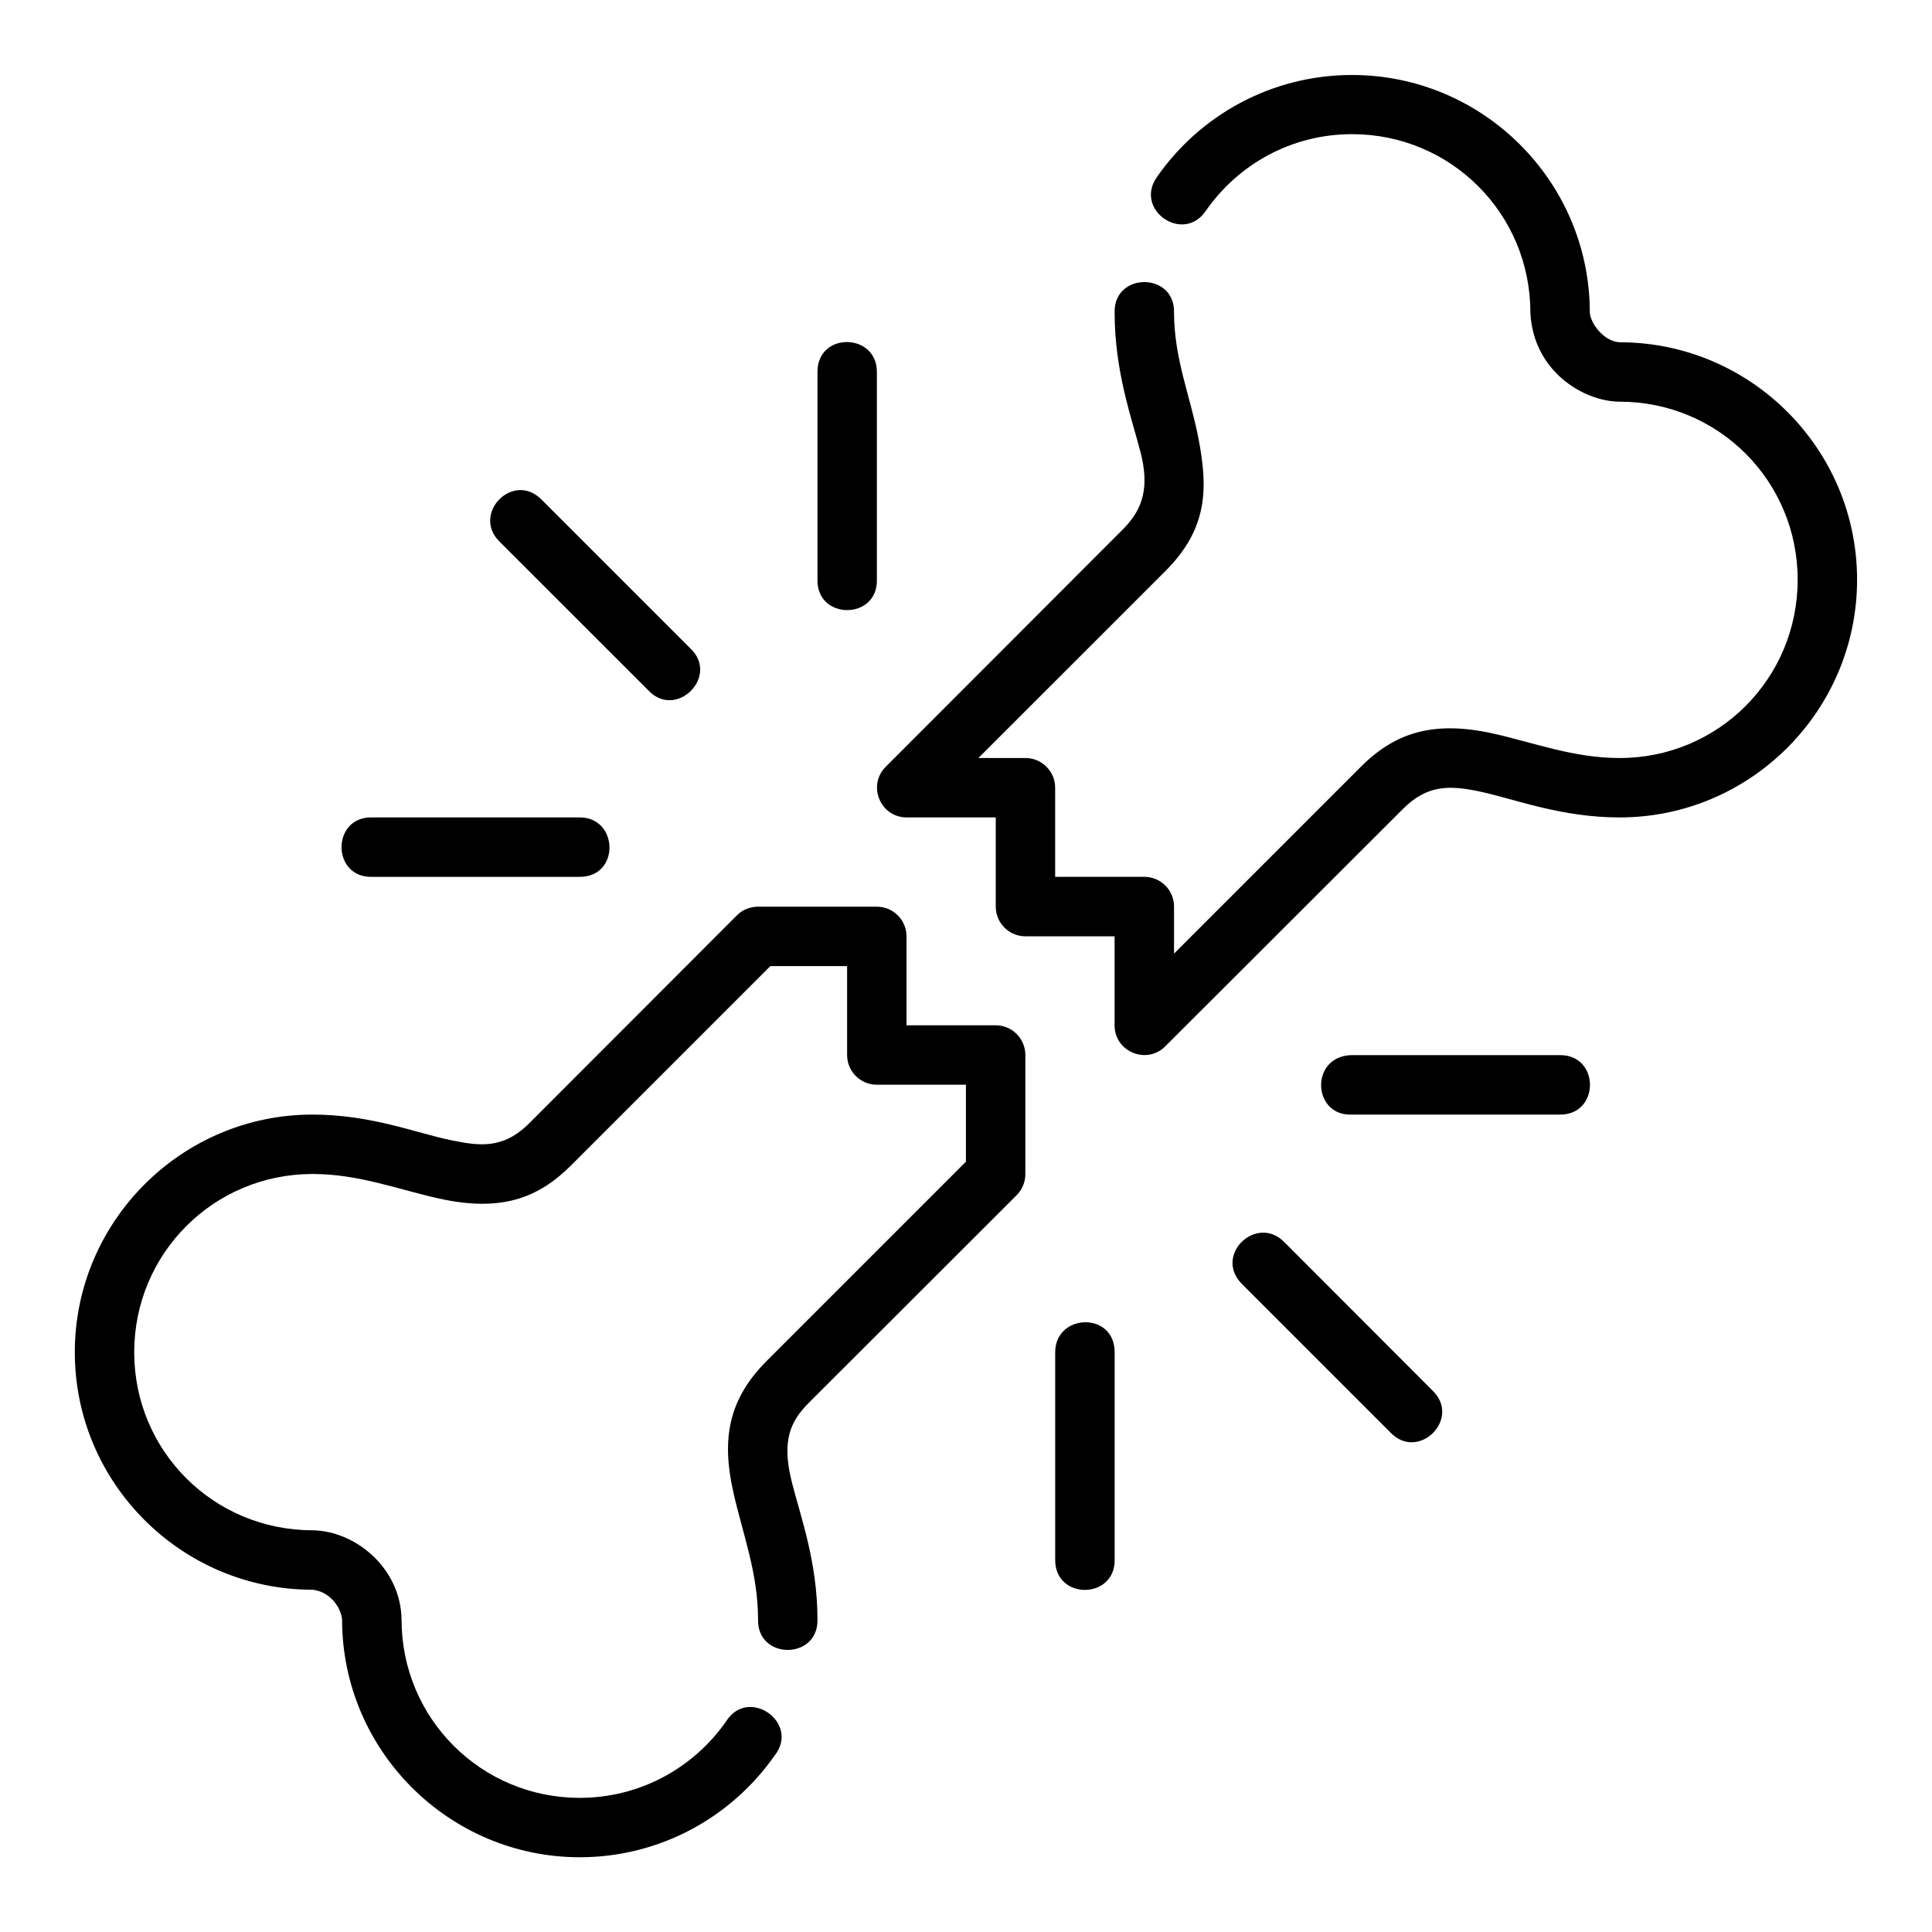 <?xml version="1.0" encoding="UTF-8"?>
<!-- Uploaded to: ICON Repo, www.iconrepo.com, Generator: ICON Repo Mixer Tools -->
<svg fill="#000000" width="800px" height="800px" version="1.1" viewBox="144 144 512 512" xmlns="http://www.w3.org/2000/svg">
 <path d="m502.32 163.87c-21.422 0-40.422 10.727-51.785 27.137-5.965 8.641 6.996 17.59 12.961 8.949 8.527-12.316 22.656-20.402 38.82-20.402 26.18 0 47.246 21.07 47.246 47.246 0.719 15.445 13.934 23.578 23.648 23.648 26.18 0 47.188 21.008 47.188 47.188 0 26.18-21.008 47.246-47.188 47.246-12.27 0-22.617-4.074-33.594-6.504-16.109-3.566-26.152 0-34.977 8.824l-49.508 49.508v-12.422c0.023-4.379-3.523-7.934-7.902-7.918h-23.602v-23.586c0.016-4.371-3.531-7.918-7.902-7.902h-12.438l49.523-49.508c11.453-11.449 11.266-22.168 8.824-35.039-2.094-11.047-6.504-21.262-6.504-33.531 0.242-10.734-15.984-10.734-15.742 0 0 15.633 4.516 27.965 6.844 36.961 2.293 8.867 0.977 14.887-4.582 20.449l-62.93 62.992c-4.914 4.945-1.453 13.367 5.519 13.422h23.648v23.664c0.016 4.324 3.519 7.824 7.84 7.84h23.648v23.586c0.004 7 8.457 10.516 13.422 5.582l63.008-62.93c6.41-6.402 12.234-6.328 20.387-4.598 9.148 1.941 21.391 6.856 37.023 6.856 34.688 0 62.93-28.305 62.93-62.992s-28.242-62.93-62.93-62.93c-4.457-0.27-7.805-5.324-7.902-7.902 0-34.688-28.305-62.93-62.992-62.93zm-141.68 78.676v55.09c-0.23 10.727 15.977 10.727 15.742 0v-55.09c0-10.383-15.742-10.688-15.742 0zm-84.316 44.926 39.406 39.391c7.426 8.051 19.18-3.754 11.102-11.148l-39.344-39.344c-7.551-7.551-18.496 3.769-11.164 11.102zm-33.762 73.156c-10.73-0.238-10.73 15.984 0 15.746h55.09c10.703 0 10.27-15.746 0-15.746zm96.754 25.922-55.09 55.148c-6.949 6.957-13.332 5.953-20.449 4.519-9.402-1.895-21.328-6.844-36.961-6.844-34.688 0-62.992 28.305-62.992 62.992s28.305 62.93 62.992 62.93c4.82 0.504 7.602 4.922 7.84 7.902 0 34.688 28.305 62.992 62.992 62.992 21.301 0 40.215-10.648 51.598-26.906 6.926-8.695-6.953-18.504-12.84-9.07-8.543 12.203-22.684 20.234-38.762 20.234-26.18 0-47.23-21.07-47.23-47.246-0.172-13.383-11.91-23.461-23.602-23.664-26.18 0-47.246-20.992-47.246-47.172 0-26.18 21.07-47.246 47.246-47.246 12.27 0 22.555 4.074 33.531 6.504 16.301 3.606 26.199 0.016 35.039-8.824l52.766-52.766h20.34v23.586c0.016 4.348 3.555 7.859 7.902 7.84h23.586v20.402l-52.766 52.766c-10.414 10.414-11.996 21.082-8.824 35.039 2.492 10.965 6.504 21.262 6.504 33.531-0.242 10.734 15.984 10.734 15.742 0 0-15.633-4.727-27.93-6.918-36.961-2.523-10.398-0.309-15.547 4.598-20.449l55.148-55.09c1.465-1.488 2.277-3.496 2.262-5.582v-31.504c0.016-4.348-3.492-7.887-7.84-7.902h-23.648v-23.586c-0.016-4.328-3.527-7.832-7.856-7.84h-31.895c-2.207 0.18-3.891 0.98-5.172 2.262zm218.16 52.828c10.508 0 10.508-15.758 0-15.758h-55.527c-10.883 0.504-10.129 16.262 0.379 15.758zm-84.332 44.91 39.344 39.344c7.398 7.742 18.863-3.66 11.164-11.102l-39.344-39.406c-7.375-7.387-18.781 3.543-11.164 11.164zm-49.508 18.082v55.09c0 10.508 15.758 10.508 15.758 0v-55.09c0-10.891-15.758-10.32-15.758 0z"/>
</svg>